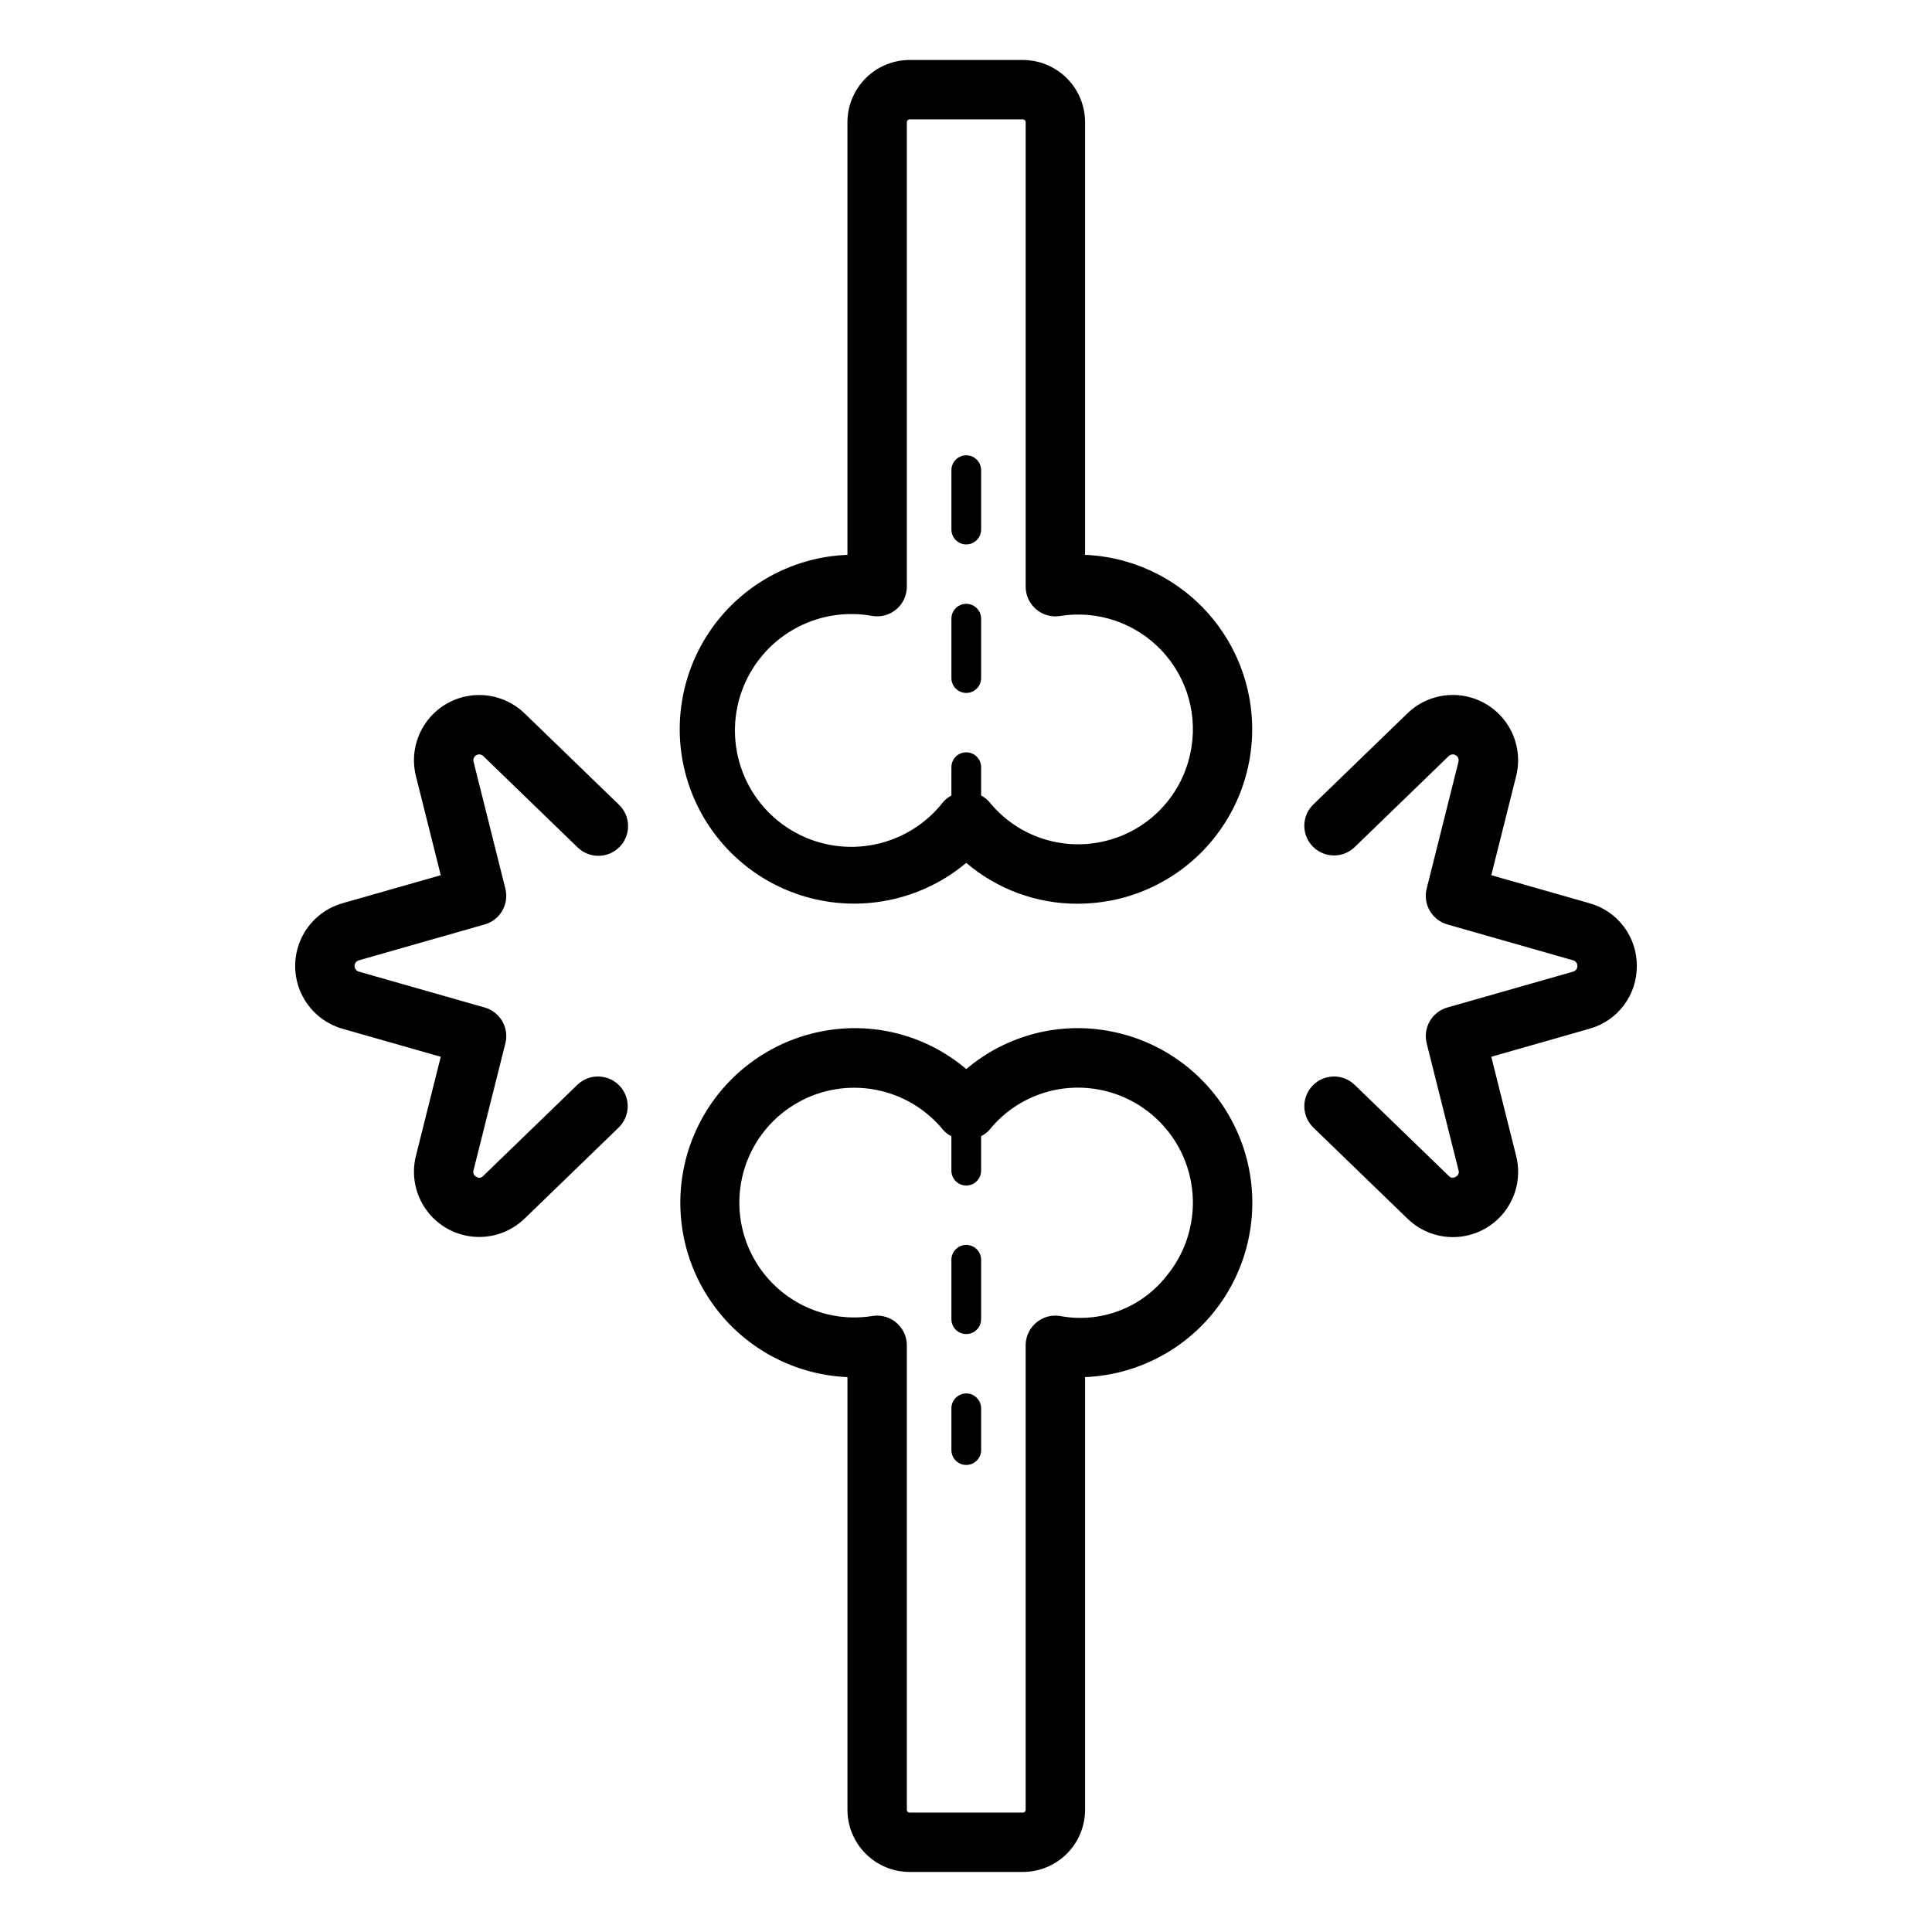 <?xml version="1.0" encoding="UTF-8"?>
<!-- Uploaded to: ICON Repo, www.svgrepo.com, Generator: ICON Repo Mixer Tools -->
<svg fill="#000000" width="800px" height="800px" version="1.1" viewBox="144 144 512 512" xmlns="http://www.w3.org/2000/svg">
 <path d="m438.73 417.39c-13.73-2.801-27.98 0.859-38.66 9.926-10.68-9.066-24.93-12.723-38.652-9.926-14.906 3.004-27.383 13.137-33.375 27.109-5.996 13.969-4.742 29.996 3.352 42.863 8.094 12.871 21.996 20.938 37.188 21.586v114.66c0.004 4.371 1.742 8.559 4.832 11.648 3.09 3.09 7.277 4.828 11.648 4.832h30.012c4.367-0.004 8.559-1.742 11.648-4.832 3.09-3.09 4.828-7.277 4.832-11.648v-114.66c15.199-0.633 29.113-8.699 37.215-21.57 8.102-12.875 9.359-28.906 3.359-42.883s-18.488-24.109-33.398-27.105zm14.531 64.598h-0.004c-3.277 4.234-7.66 7.481-12.668 9.379-5.004 1.898-10.438 2.375-15.699 1.379-2.273-0.367-4.59 0.297-6.324 1.805-1.75 1.492-2.758 3.676-2.758 5.973v123.09c0.004 0.195-0.074 0.387-0.211 0.523-0.141 0.141-0.328 0.219-0.527 0.215h-30.008c-0.199 0.004-0.387-0.074-0.527-0.215-0.137-0.137-0.215-0.328-0.211-0.523v-123.09c-0.008-4.344-3.527-7.863-7.871-7.871-0.406 0-0.809 0.031-1.207 0.094-7.066 1.145-14.312-0.238-20.461-3.902-6.148-3.668-10.809-9.383-13.16-16.145s-2.246-14.137 0.301-20.828c2.543-6.688 7.367-12.27 13.621-15.754 6.25-3.488 13.531-4.66 20.562-3.312s13.359 5.133 17.879 10.688c0.605 0.664 1.332 1.207 2.144 1.602v9.145c0 2.172 1.762 3.934 3.934 3.934 2.176 0 3.938-1.762 3.938-3.934v-9.145c0.809-0.395 1.539-0.938 2.144-1.602 3.473-4.32 8.066-7.598 13.281-9.473 5.211-1.879 10.84-2.285 16.27-1.176h0.008c10.465 2.121 19.055 9.562 22.648 19.617 3.59 10.055 1.656 21.258-5.094 29.527zm-21.707-190.95v-114.66c-0.004-4.367-1.742-8.559-4.832-11.648s-7.281-4.828-11.648-4.832h-30.012c-4.371 0.004-8.559 1.742-11.648 4.832-3.09 3.09-4.828 7.281-4.836 11.648v114.66c-14.91 0.578-28.629 8.32-36.832 20.785-8.203 12.469-9.883 28.129-4.516 42.055 5.371 13.922 17.137 24.398 31.586 28.129 14.449 3.727 29.812 0.25 41.25-9.336 8.223 7.004 18.676 10.844 29.477 10.828 3.082-0.004 6.16-0.305 9.188-0.902h-0.008c14.902-3.004 27.379-13.137 33.375-27.105 5.992-13.973 4.738-29.996-3.356-42.867-8.094-12.867-21.996-20.938-37.184-21.586zm27.852 52.805c-1.254 5.769-4.164 11.047-8.375 15.188-4.207 4.141-9.535 6.961-15.324 8.113h-0.008c-5.43 1.102-11.055 0.688-16.266-1.191-5.211-1.879-9.805-5.152-13.285-9.461-0.613-0.68-1.336-1.242-2.144-1.672v-7.508c0-2.172-1.762-3.938-3.938-3.938-2.172 0-3.934 1.766-3.934 3.938v7.508c-0.809 0.43-1.535 0.992-2.144 1.672-4.5 5.793-10.914 9.797-18.098 11.289-7.184 1.492-14.664 0.375-21.098-3.148-6.434-3.523-11.402-9.227-14.012-16.082-2.609-6.856-2.688-14.418-0.227-21.328 2.465-6.91 7.309-12.719 13.664-16.379 6.359-3.66 13.812-4.938 21.027-3.598 2.269 0.352 4.582-0.309 6.328-1.805 1.742-1.496 2.75-3.676 2.75-5.977v-123.09c0-0.406 0.328-0.738 0.738-0.738h30.012c0.195 0 0.383 0.078 0.52 0.219 0.141 0.137 0.219 0.324 0.219 0.52v123.09c0 2.301 1.008 4.484 2.754 5.977 1.738 1.508 4.055 2.168 6.328 1.805 9.945-1.609 20.043 1.82 26.957 9.152 6.914 7.328 9.746 17.609 7.559 27.445zm118.37 56.152c0.023 3.766-1.191 7.434-3.461 10.438-2.266 3.008-5.461 5.184-9.086 6.195l-26.023 7.426 6.582 26.246c1.25 4.902 0.289 10.105-2.629 14.234-2.918 4.133-7.5 6.777-12.535 7.238-5.039 0.465-10.023-1.305-13.645-4.836l-24.922-24.117c-3.125-3.023-3.207-8.012-0.184-11.137 3.023-3.125 8.008-3.207 11.133-0.184l24.922 24.121c0.461 0.555 1.273 0.656 1.852 0.23 0.664-0.293 0.984-1.051 0.738-1.73l-8.434-33.633h0.004c-1.035-4.121 1.387-8.32 5.473-9.488l33.344-9.508c0.668-0.195 1.125-0.805 1.125-1.496 0-0.695-0.457-1.305-1.125-1.496l-33.348-9.516v-0.004c-4.086-1.164-6.508-5.363-5.473-9.48l8.434-33.645c0.164-0.672-0.137-1.371-0.734-1.719-0.602-0.344-1.355-0.25-1.855 0.227l-24.922 24.129c-3.125 3.023-8.109 2.938-11.133-0.188-3.023-3.121-2.941-8.105 0.184-11.129l24.922-24.125c3.625-3.516 8.605-5.269 13.633-4.805s9.602 3.106 12.52 7.227c2.918 4.121 3.891 9.309 2.66 14.207l-6.582 26.258 26.023 7.426c3.625 1.012 6.82 3.188 9.086 6.191 2.266 3.008 3.481 6.676 3.457 10.441zm-308.28-54.141 8.434 33.645c1.031 4.121-1.391 8.316-5.473 9.484l-33.359 9.516c-0.668 0.188-1.133 0.797-1.133 1.496 0 0.695 0.465 1.305 1.133 1.496l33.355 9.512h0.004c4.082 1.168 6.508 5.363 5.473 9.484l-8.434 33.641c-0.242 0.68 0.074 1.426 0.73 1.723 0.578 0.43 1.395 0.328 1.852-0.23l24.922-24.121c3.125-3.023 8.113-2.941 11.133 0.184 3.023 3.129 2.941 8.113-0.184 11.137l-24.922 24.121h-0.004c-3.625 3.512-8.602 5.262-13.629 4.793-5.023-0.465-9.594-3.106-12.512-7.227-2.914-4.121-3.887-9.309-2.656-14.203l6.582-26.246-26.031-7.426c-4.856-1.383-8.863-4.82-10.973-9.406-2.106-4.586-2.106-9.867 0-14.453 2.109-4.586 6.117-8.023 10.973-9.406l26.031-7.426-6.582-26.254c-1.227-4.894-0.258-10.082 2.66-14.199 2.914-4.121 7.484-6.758 12.512-7.227 5.023-0.465 10 1.285 13.625 4.797l24.922 24.117 0.004 0.004c1.543 1.441 2.441 3.441 2.496 5.555 0.051 2.109-0.746 4.152-2.215 5.672-1.469 1.52-3.484 2.383-5.598 2.398-2.109 0.016-4.141-0.82-5.633-2.312l-24.922-24.125c-0.496-0.484-1.254-0.578-1.855-0.234-0.602 0.348-0.898 1.051-0.727 1.723zm134.51 171.36v11.078c0 2.172-1.762 3.934-3.938 3.934-2.172 0-3.934-1.762-3.934-3.934v-11.078c0-2.176 1.762-3.938 3.934-3.938 2.176 0 3.938 1.762 3.938 3.938zm0-39.359v15.742c0 2.176-1.762 3.938-3.938 3.938-2.172 0-3.934-1.762-3.934-3.938v-15.742c0-2.176 1.762-3.938 3.934-3.938 2.176 0 3.938 1.762 3.938 3.938zm0-169.9v15.742c0 2.176-1.762 3.938-3.938 3.938-2.172 0-3.934-1.762-3.934-3.938v-15.742c0-2.176 1.762-3.938 3.934-3.938 2.176 0 3.938 1.762 3.938 3.938zm0-39.359v15.742c0 2.172-1.762 3.938-3.938 3.938-2.172 0-3.934-1.766-3.934-3.938v-15.746c0-2.172 1.762-3.934 3.934-3.934 2.176 0 3.938 1.762 3.938 3.934z"/>
</svg>